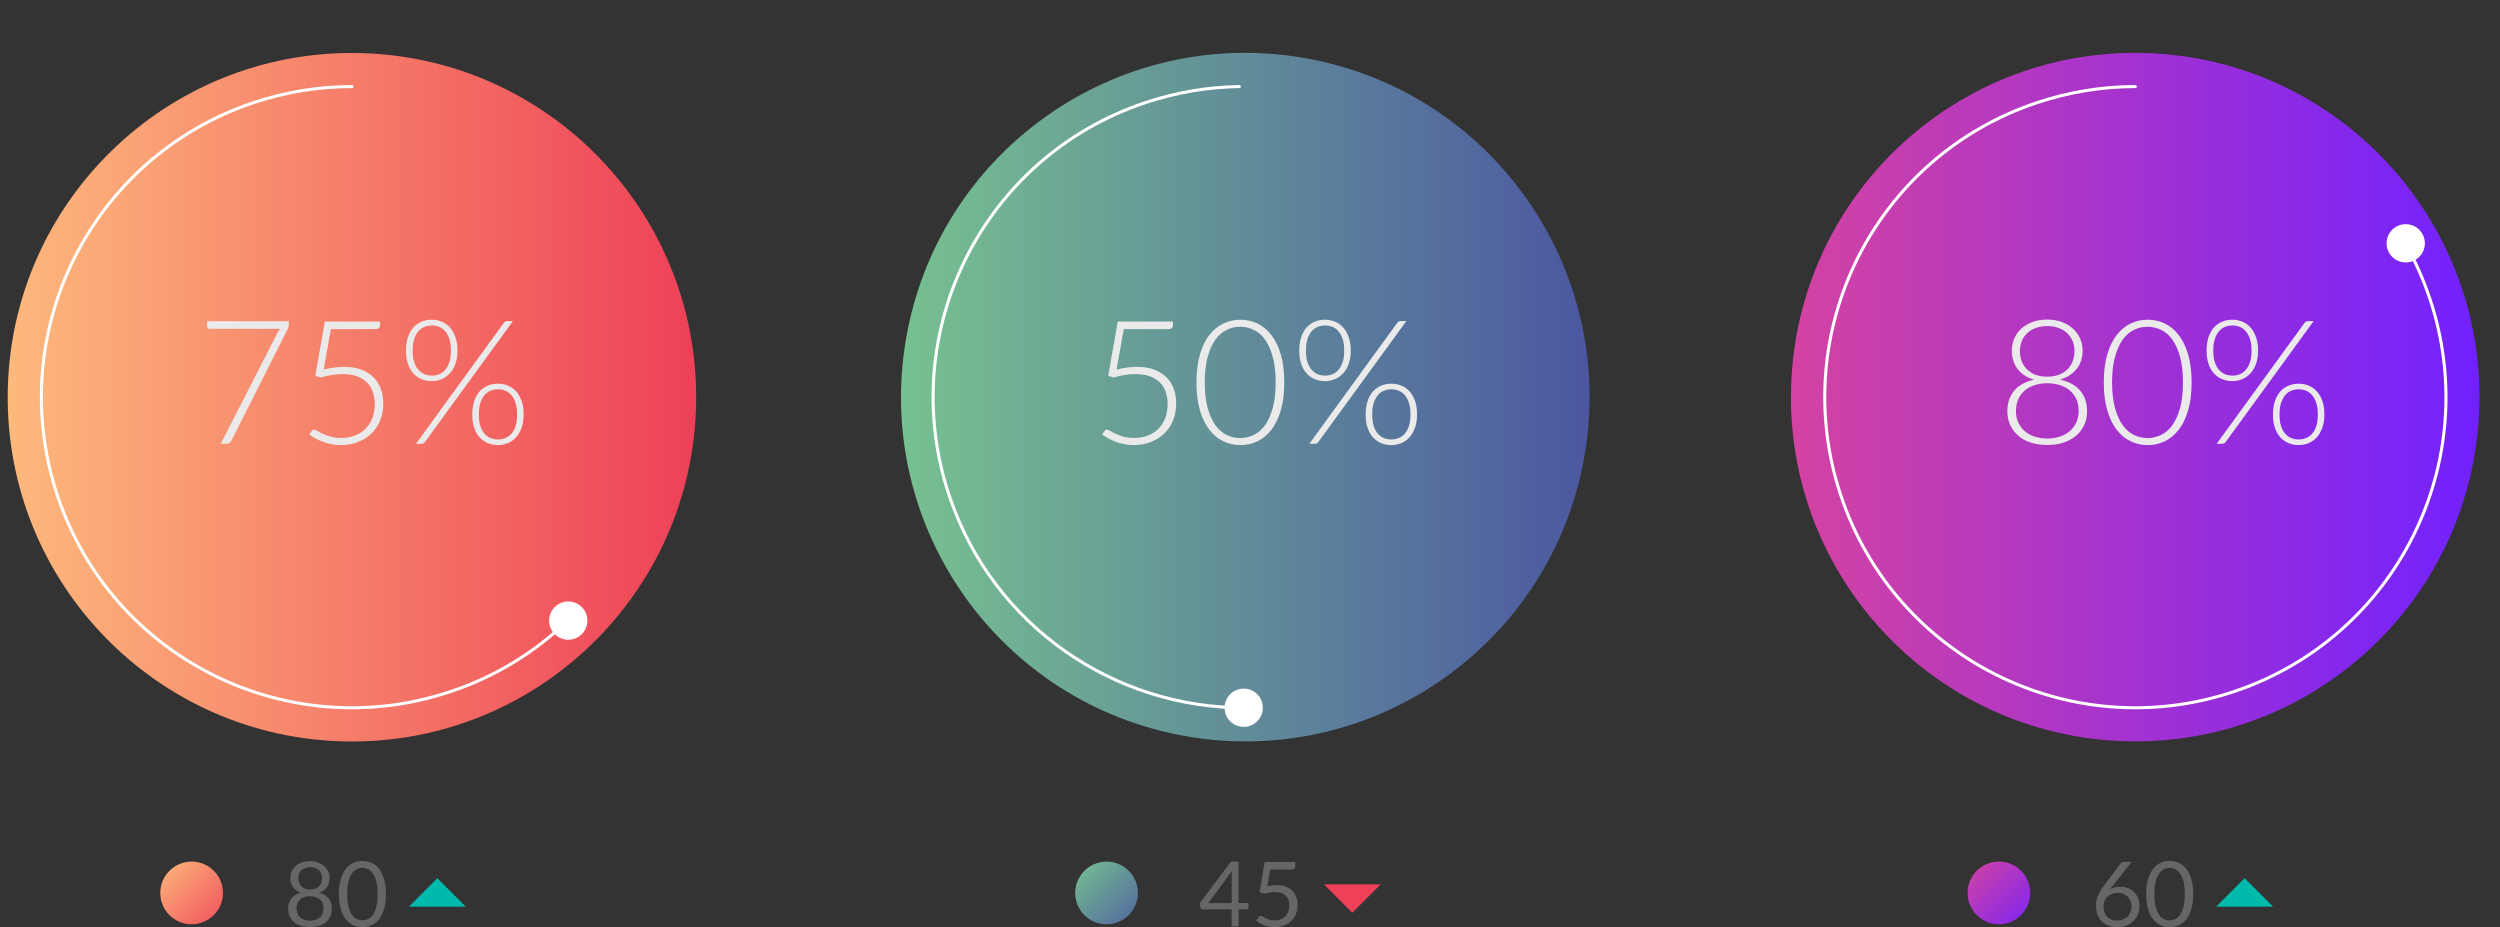 <svg width="612" height="227" viewBox="0 0 612 227" fill="none" xmlns="http://www.w3.org/2000/svg">
<rect x="0" y="0" width="612" height="227" fill="#333333" stroke="none"/>
<path d="M46.911 226.266C51.149 226.266 54.585 222.831 54.585 218.593C54.585 214.355 51.149 210.919 46.911 210.919C42.673 210.919 39.237 214.355 39.237 218.593C39.237 222.831 42.673 226.266 46.911 226.266Z" fill="url(#paint0_linear_20_657)"/>
<path d="M78.17 218.536C79.158 218.818 79.919 219.298 80.455 219.947C80.991 220.596 81.245 221.442 81.245 222.458C81.245 223.163 81.104 223.784 80.85 224.348C80.596 224.912 80.23 225.392 79.75 225.759C79.27 226.125 78.706 226.464 78.057 226.661C77.408 226.859 76.675 226.972 75.885 226.972C75.095 226.972 74.362 226.859 73.713 226.661C73.064 226.436 72.499 226.154 72.02 225.759C71.54 225.364 71.174 224.884 70.92 224.348C70.666 223.784 70.525 223.163 70.525 222.458C70.525 221.442 70.779 220.596 71.315 219.947C71.851 219.298 72.612 218.818 73.6 218.536C72.753 218.226 72.133 217.775 71.71 217.154C71.286 216.533 71.061 215.8 71.061 214.953C71.061 214.361 71.174 213.825 71.399 213.317C71.625 212.809 71.963 212.358 72.387 211.991C72.81 211.624 73.318 211.314 73.91 211.116C74.503 210.891 75.151 210.806 75.885 210.806C76.618 210.806 77.239 210.919 77.832 211.116C78.424 211.342 78.932 211.624 79.355 211.991C79.778 212.358 80.089 212.809 80.343 213.317C80.596 213.825 80.681 214.361 80.681 214.953C80.681 215.8 80.455 216.533 80.032 217.154C79.609 217.775 78.988 218.226 78.142 218.536H78.17ZM75.885 225.392C76.393 225.392 76.872 225.307 77.267 225.166C77.691 225.025 78.029 224.828 78.311 224.574C78.593 224.32 78.819 224.009 78.96 223.643C79.101 223.276 79.186 222.881 79.186 222.43C79.186 221.894 79.101 221.414 78.904 221.019C78.734 220.624 78.481 220.314 78.17 220.088C77.86 219.834 77.521 219.665 77.126 219.552C76.731 219.439 76.308 219.383 75.885 219.383C75.462 219.383 75.039 219.439 74.644 219.552C74.249 219.665 73.882 219.834 73.6 220.088C73.289 220.342 73.064 220.652 72.866 221.019C72.697 221.414 72.584 221.865 72.584 222.43C72.584 222.881 72.669 223.276 72.81 223.643C72.951 224.009 73.177 224.32 73.459 224.574C73.741 224.828 74.079 225.025 74.503 225.166C74.926 225.307 75.377 225.392 75.885 225.392ZM75.885 212.273C75.405 212.273 75.01 212.358 74.644 212.499C74.277 212.64 73.995 212.837 73.741 213.063C73.515 213.317 73.318 213.599 73.205 213.909C73.092 214.248 73.035 214.587 73.035 214.953C73.035 215.32 73.092 215.659 73.205 215.997C73.318 216.336 73.487 216.646 73.713 216.9C73.938 217.154 74.249 217.38 74.615 217.521C74.982 217.69 75.434 217.746 75.941 217.746C76.449 217.746 76.901 217.662 77.267 217.521C77.634 217.351 77.916 217.154 78.17 216.9C78.424 216.646 78.565 216.336 78.678 215.997C78.791 215.659 78.847 215.32 78.847 214.953C78.847 214.587 78.791 214.248 78.678 213.909C78.565 213.571 78.368 213.289 78.142 213.063C77.888 212.809 77.606 212.64 77.239 212.499C76.872 212.358 76.477 212.273 75.998 212.273H75.885Z" fill="#666666"/>
<path d="M94.477 218.875C94.477 220.257 94.335 221.47 94.025 222.486C93.715 223.501 93.32 224.348 92.812 224.997C92.304 225.674 91.684 226.153 90.978 226.492C90.273 226.802 89.511 226.971 88.721 226.971C87.931 226.971 87.141 226.802 86.464 226.492C85.759 226.153 85.167 225.674 84.631 224.997C84.095 224.32 83.7 223.501 83.418 222.486C83.135 221.47 82.966 220.257 82.966 218.875C82.966 217.492 83.107 216.279 83.418 215.263C83.7 214.248 84.123 213.401 84.631 212.724C85.138 212.047 85.759 211.568 86.464 211.229C87.17 210.891 87.903 210.75 88.721 210.75C89.54 210.75 90.273 210.919 90.978 211.229C91.684 211.568 92.304 212.047 92.812 212.724C93.32 213.401 93.743 214.248 94.025 215.263C94.335 216.279 94.477 217.492 94.477 218.875ZM92.445 218.875C92.445 217.661 92.332 216.646 92.135 215.828C91.938 215.01 91.655 214.332 91.317 213.853C90.978 213.373 90.583 212.978 90.132 212.781C89.681 212.583 89.201 212.442 88.721 212.442C88.242 212.442 87.762 212.555 87.311 212.781C86.859 213.006 86.464 213.373 86.126 213.853C85.787 214.361 85.505 215.01 85.308 215.828C85.11 216.646 84.997 217.661 84.997 218.875C84.997 220.088 85.11 221.103 85.308 221.922C85.505 222.74 85.787 223.389 86.126 223.896C86.464 224.404 86.859 224.771 87.311 224.968C87.762 225.194 88.242 225.307 88.721 225.307C89.201 225.307 89.681 225.194 90.132 224.968C90.583 224.743 90.978 224.404 91.317 223.896C91.655 223.389 91.938 222.74 92.135 221.922C92.332 221.103 92.445 220.088 92.445 218.875Z" fill="#666666"/>
<path d="M114.028 221.95H100.119L107.059 214.981L114.028 221.95Z" fill="#00BBAB"/>
<path d="M170.414 98.493C171.105 51.957 133.94 13.672 87.404 12.982C40.868 12.292 2.584 49.457 1.894 95.992C1.203 142.528 38.368 180.812 84.904 181.503C131.44 182.193 169.724 145.028 170.414 98.493Z" fill="url(#paint1_linear_20_657)"/>
<path d="M139.108 151.786C131.181 159.516 121.419 165.61 110.191 169.334C70.355 182.622 27.304 161.096 14.044 121.261C0.784 81.454 22.282 38.402 62.117 25.114C70.101 22.462 78.198 21.192 86.154 21.192" stroke="white" stroke-width="0.75" stroke-linecap="round" stroke-linejoin="round"/>
<path d="M70.694 78.604V79.507C70.694 79.761 70.666 79.958 70.609 80.128C70.553 80.297 70.496 80.466 70.412 80.579L56.672 107.832C56.56 108.058 56.419 108.255 56.221 108.396C56.024 108.537 55.77 108.622 55.459 108.622H54.049L67.929 81.482C68.098 81.115 68.324 80.777 68.578 80.495H51.284C51.115 80.495 51.002 80.438 50.889 80.325C50.776 80.212 50.72 80.071 50.72 79.93V78.632H70.694V78.604Z" fill="#EAEAEA"/>
<path d="M79.214 90.481C80.173 90.227 81.048 90.058 81.894 89.973C82.74 89.86 83.53 89.804 84.292 89.804C85.872 89.804 87.226 90.03 88.439 90.481C89.652 90.932 90.612 91.553 91.43 92.343C92.22 93.133 92.84 94.092 93.235 95.192C93.63 96.293 93.828 97.506 93.828 98.804C93.828 100.383 93.546 101.794 93.01 103.064C92.474 104.333 91.712 105.377 90.781 106.252C89.822 107.126 88.721 107.803 87.48 108.255C86.21 108.734 84.885 108.96 83.474 108.96C82.656 108.96 81.866 108.875 81.104 108.734C80.342 108.593 79.637 108.396 78.988 108.142C78.339 107.888 77.719 107.606 77.154 107.295C76.59 106.985 76.111 106.647 75.687 106.308L76.308 105.49C76.421 105.264 76.647 105.18 76.9 105.18C77.07 105.18 77.352 105.292 77.69 105.49C78.029 105.716 78.48 105.941 79.016 106.195C79.552 106.449 80.201 106.675 80.963 106.9C81.725 107.126 82.571 107.211 83.559 107.211C84.715 107.211 85.787 107.013 86.803 106.647C87.819 106.28 88.665 105.744 89.398 105.038C90.132 104.333 90.696 103.459 91.119 102.415C91.543 101.371 91.74 100.186 91.74 98.888C91.74 97.816 91.571 96.829 91.26 95.926C90.95 95.023 90.471 94.233 89.822 93.613C89.173 92.992 88.355 92.456 87.395 92.117C86.408 91.751 85.251 91.581 83.925 91.581C83.107 91.581 82.261 91.638 81.358 91.779C80.455 91.92 79.496 92.117 78.48 92.399L77.183 92.004L79.524 78.717H93.038V79.591C93.038 79.873 92.953 80.099 92.756 80.296C92.558 80.494 92.276 80.579 91.853 80.579H80.991L79.214 90.594V90.481Z" fill="#EAEAEA"/>
<path d="M111.996 85.826C111.996 87.068 111.827 88.14 111.489 89.071C111.15 90.002 110.699 90.792 110.106 91.412C109.514 92.033 108.865 92.513 108.103 92.823C107.341 93.133 106.523 93.302 105.677 93.302C104.831 93.302 103.984 93.133 103.194 92.823C102.433 92.513 101.755 92.033 101.191 91.412C100.627 90.792 100.176 90.002 99.865 89.071C99.527 88.14 99.386 87.039 99.386 85.826C99.386 84.613 99.555 83.485 99.865 82.525C100.204 81.566 100.627 80.776 101.191 80.156C101.755 79.535 102.433 79.055 103.194 78.745C103.956 78.435 104.774 78.265 105.677 78.265C106.58 78.265 107.37 78.435 108.131 78.745C108.893 79.055 109.57 79.535 110.134 80.156C110.699 80.776 111.15 81.566 111.489 82.525C111.827 83.485 111.996 84.557 111.996 85.826ZM110.388 85.826C110.388 84.726 110.276 83.795 110.022 83.033C109.768 82.243 109.429 81.623 109.006 81.115C108.583 80.607 108.075 80.24 107.511 80.014C106.946 79.789 106.326 79.676 105.705 79.676C105.084 79.676 104.464 79.789 103.9 80.014C103.335 80.24 102.827 80.607 102.404 81.115C101.981 81.623 101.643 82.243 101.389 83.033C101.135 83.823 101.022 84.754 101.022 85.826C101.022 86.898 101.135 87.858 101.389 88.619C101.643 89.381 101.981 90.03 102.404 90.509C102.827 90.989 103.335 91.356 103.9 91.61C104.464 91.835 105.056 91.948 105.705 91.948C106.354 91.948 106.946 91.835 107.511 91.61C108.075 91.384 108.583 91.017 109.006 90.509C109.429 90.002 109.768 89.381 110.022 88.619C110.276 87.858 110.388 86.927 110.388 85.826ZM123.366 78.999C123.366 78.999 123.563 78.801 123.676 78.717C123.789 78.66 123.958 78.604 124.156 78.604H125.566L104.012 108.227C103.815 108.481 103.589 108.622 103.279 108.622H101.84L123.366 78.999ZM128.19 101.484C128.19 102.725 128.021 103.797 127.682 104.728C127.344 105.659 126.892 106.449 126.328 107.07C125.764 107.691 125.087 108.17 124.325 108.481C123.563 108.791 122.745 108.96 121.899 108.96C121.053 108.96 120.206 108.791 119.416 108.481C118.654 108.17 117.977 107.691 117.413 107.07C116.849 106.449 116.398 105.659 116.087 104.728C115.749 103.797 115.608 102.697 115.608 101.484C115.608 100.271 115.777 99.142 116.087 98.183C116.426 97.224 116.849 96.434 117.413 95.813C117.977 95.193 118.654 94.713 119.416 94.403C120.178 94.092 120.996 93.923 121.899 93.923C122.802 93.923 123.592 94.092 124.353 94.403C125.115 94.713 125.792 95.193 126.356 95.813C126.921 96.434 127.372 97.224 127.711 98.183C128.049 99.142 128.19 100.214 128.19 101.484ZM126.582 101.484C126.582 100.384 126.469 99.453 126.215 98.663C125.961 97.873 125.623 97.224 125.2 96.744C124.777 96.237 124.269 95.87 123.704 95.644C123.14 95.418 122.52 95.305 121.899 95.305C121.278 95.305 120.658 95.418 120.093 95.644C119.529 95.87 119.021 96.237 118.598 96.744C118.175 97.252 117.836 97.901 117.582 98.663C117.329 99.453 117.216 100.384 117.216 101.484C117.216 102.584 117.329 103.515 117.582 104.277C117.836 105.039 118.175 105.688 118.598 106.167C119.021 106.647 119.529 107.014 120.093 107.239C120.658 107.465 121.278 107.578 121.899 107.578C122.52 107.578 123.14 107.465 123.704 107.239C124.269 107.014 124.777 106.647 125.2 106.167C125.623 105.659 125.961 105.039 126.215 104.277C126.469 103.515 126.582 102.584 126.582 101.484Z" fill="#EAEAEA"/>
<path d="M143.791 151.927C143.791 154.523 141.704 156.61 139.108 156.61C136.513 156.61 134.425 154.523 134.425 151.927C134.425 149.332 136.513 147.244 139.108 147.244C141.704 147.244 143.791 149.332 143.791 151.927Z" fill="white"/>
<path d="M270.887 226.266C275.125 226.266 278.561 222.831 278.561 218.593C278.561 214.355 275.125 210.919 270.887 210.919C266.649 210.919 263.214 214.355 263.214 218.593C263.214 222.831 266.649 226.266 270.887 226.266Z" fill="url(#paint2_linear_20_657)"/>
<path d="M305.645 221.075V222.204C305.645 222.204 305.616 222.429 305.532 222.514C305.475 222.599 305.362 222.627 305.193 222.627H303.218V226.802H301.497V222.627H294.444C294.303 222.627 294.162 222.571 294.049 222.486C293.937 222.401 293.88 222.288 293.852 222.176L293.654 221.16L301.356 210.919H303.19V221.047H305.588L305.645 221.075ZM301.526 221.075V214.53C301.526 214.333 301.526 214.135 301.526 213.909C301.526 213.684 301.554 213.458 301.582 213.204L295.799 221.075H301.497H301.526Z" fill="#666666"/>
<path d="M310.3 216.928C311.118 216.759 311.88 216.674 312.585 216.674C313.403 216.674 314.137 216.787 314.785 217.041C315.434 217.295 315.942 217.634 316.365 218.057C316.789 218.48 317.099 218.988 317.325 219.58C317.55 220.173 317.663 220.793 317.663 221.47C317.663 222.317 317.522 223.078 317.24 223.756C316.958 224.433 316.535 225.025 316.027 225.505C315.519 225.984 314.898 226.351 314.221 226.605C313.516 226.859 312.782 227 311.964 227C311.485 227 311.061 226.944 310.61 226.859C310.187 226.774 309.792 226.633 309.397 226.492C309.03 226.351 308.692 226.154 308.353 225.956C308.043 225.759 307.761 225.533 307.507 225.335L308.127 224.489C308.268 224.292 308.438 224.207 308.635 224.207C308.776 224.207 308.946 224.263 309.143 224.376C309.341 224.489 309.566 224.63 309.82 224.771C310.074 224.912 310.384 225.025 310.751 225.138C311.118 225.251 311.541 225.307 312.021 225.307C312.585 225.307 313.065 225.223 313.516 225.053C313.967 224.884 314.334 224.63 314.644 224.292C314.955 223.953 315.209 223.558 315.378 223.107C315.547 222.655 315.632 222.147 315.632 221.583C315.632 221.075 315.547 220.652 315.406 220.257C315.265 219.862 315.039 219.524 314.757 219.242C314.475 218.959 314.108 218.734 313.657 218.593C313.206 218.452 312.726 218.367 312.134 218.367C311.739 218.367 311.315 218.395 310.892 218.48C310.469 218.536 310.018 218.649 309.566 218.79L308.325 218.423L309.594 211.004H317.099V211.878C317.099 212.16 317.014 212.386 316.845 212.584C316.676 212.753 316.365 212.866 315.942 212.866H310.949L310.215 217.041L310.3 216.928Z" fill="#666666"/>
<path d="M324.095 216.477H338.004L331.036 223.445L324.095 216.477Z" fill="#EE4057"/>
<path d="M387.924 111.355C395.734 65.474 364.871 21.949 318.99 14.14C273.109 6.33 229.584 37.193 221.775 83.074C213.965 128.955 244.828 172.48 290.709 180.289C336.59 188.099 380.115 157.236 387.924 111.355Z" fill="url(#paint3_linear_20_657)"/>
<path d="M304.855 173.256C272.862 173.425 243.014 153.253 232.35 121.261C219.062 81.425 240.588 38.374 280.423 25.114C288.04 22.575 295.77 21.305 303.388 21.192" stroke="white" stroke-width="0.75" stroke-linecap="round" stroke-linejoin="round"/>
<path d="M273.314 90.481C274.273 90.227 275.147 90.058 275.994 89.973C276.84 89.861 277.63 89.804 278.392 89.804C279.972 89.804 281.326 90.03 282.539 90.481C283.752 90.933 284.711 91.553 285.529 92.343C286.319 93.133 286.94 94.092 287.335 95.193C287.73 96.293 287.928 97.506 287.928 98.804C287.928 100.384 287.645 101.794 287.109 103.064C286.573 104.333 285.812 105.377 284.881 106.252C283.921 107.126 282.821 107.804 281.58 108.255C280.31 108.735 278.984 108.96 277.574 108.96C276.756 108.96 275.966 108.876 275.204 108.734C274.442 108.593 273.737 108.396 273.088 108.142C272.439 107.888 271.818 107.606 271.254 107.296C270.69 106.985 270.21 106.647 269.787 106.308L270.408 105.49C270.521 105.264 270.746 105.18 271 105.18C271.17 105.18 271.452 105.293 271.79 105.49C272.129 105.716 272.58 105.942 273.116 106.195C273.652 106.449 274.301 106.675 275.063 106.901C275.824 107.126 276.671 107.211 277.658 107.211C278.815 107.211 279.887 107.014 280.903 106.647C281.918 106.28 282.765 105.744 283.498 105.039C284.232 104.333 284.796 103.459 285.219 102.415C285.642 101.371 285.84 100.186 285.84 98.888C285.84 97.816 285.671 96.829 285.36 95.926C285.05 95.023 284.57 94.234 283.921 93.613C283.273 92.992 282.454 92.456 281.495 92.118C280.508 91.751 279.351 91.582 278.025 91.582C277.207 91.582 276.361 91.638 275.458 91.779C274.555 91.92 273.596 92.118 272.58 92.4L271.282 92.005L273.624 78.717H287.138V79.591C287.138 79.874 287.053 80.099 286.855 80.297C286.658 80.494 286.376 80.579 285.953 80.579H275.091L273.314 90.594V90.481Z" fill="#EAEAEA"/>
<path d="M314.39 93.613C314.39 96.237 314.108 98.522 313.544 100.44C312.98 102.359 312.218 103.967 311.231 105.208C310.243 106.478 309.115 107.409 307.817 108.029C306.519 108.65 305.109 108.96 303.642 108.96C302.175 108.96 300.764 108.65 299.466 108.029C298.168 107.409 297.04 106.478 296.053 105.208C295.065 103.939 294.303 102.359 293.739 100.44C293.175 98.522 292.893 96.237 292.893 93.613C292.893 90.989 293.175 88.704 293.739 86.786C294.303 84.867 295.065 83.259 296.053 82.018C297.04 80.748 298.168 79.817 299.466 79.197C300.764 78.576 302.146 78.266 303.642 78.266C305.137 78.266 306.519 78.576 307.817 79.197C309.115 79.817 310.271 80.748 311.231 82.018C312.218 83.287 312.98 84.867 313.544 86.786C314.108 88.704 314.39 90.989 314.39 93.613ZM312.275 93.613C312.275 91.187 312.049 89.099 311.569 87.378C311.09 85.657 310.469 84.247 309.679 83.146C308.889 82.046 307.986 81.256 306.914 80.748C305.87 80.24 304.742 79.987 303.585 79.987C302.429 79.987 301.328 80.24 300.284 80.748C299.241 81.256 298.31 82.046 297.52 83.146C296.73 84.247 296.109 85.657 295.629 87.378C295.15 89.099 294.924 91.187 294.924 93.613C294.924 96.039 295.15 98.127 295.629 99.848C296.109 101.569 296.73 102.979 297.52 104.08C298.31 105.18 299.241 105.97 300.284 106.478C301.328 106.986 302.429 107.239 303.585 107.239C304.742 107.239 305.842 106.986 306.914 106.478C307.958 105.97 308.889 105.18 309.679 104.08C310.469 102.979 311.09 101.569 311.569 99.848C312.049 98.127 312.275 96.039 312.275 93.613Z" fill="#EAEAEA"/>
<path d="M330.669 85.826C330.669 87.068 330.5 88.14 330.161 89.071C329.822 90.002 329.371 90.792 328.779 91.412C328.186 92.033 327.537 92.513 326.776 92.823C326.014 93.133 325.196 93.303 324.349 93.303C323.503 93.303 322.657 93.133 321.867 92.823C321.105 92.513 320.428 92.033 319.864 91.412C319.299 90.792 318.848 90.002 318.538 89.071C318.199 88.14 318.058 87.04 318.058 85.826C318.058 84.613 318.227 83.485 318.538 82.526C318.876 81.566 319.299 80.776 319.864 80.156C320.428 79.535 321.105 79.056 321.867 78.745C322.628 78.435 323.446 78.266 324.349 78.266C325.252 78.266 326.042 78.435 326.804 78.745C327.565 79.056 328.243 79.535 328.807 80.156C329.371 80.776 329.822 81.566 330.161 82.526C330.5 83.485 330.669 84.557 330.669 85.826ZM329.061 85.826C329.061 84.726 328.948 83.795 328.694 83.034C328.44 82.243 328.101 81.623 327.678 81.115C327.255 80.607 326.747 80.24 326.183 80.015C325.619 79.789 324.998 79.676 324.377 79.676C323.757 79.676 323.136 79.789 322.572 80.015C322.008 80.24 321.5 80.607 321.077 81.115C320.653 81.623 320.315 82.243 320.061 83.034C319.807 83.823 319.694 84.754 319.694 85.826C319.694 86.898 319.807 87.858 320.061 88.62C320.315 89.381 320.653 90.03 321.077 90.51C321.5 90.989 322.008 91.356 322.572 91.61C323.136 91.836 323.729 91.948 324.377 91.948C325.026 91.948 325.619 91.836 326.183 91.61C326.747 91.384 327.255 91.017 327.678 90.51C328.101 90.002 328.44 89.381 328.694 88.62C328.948 87.858 329.061 86.927 329.061 85.826ZM342.066 78.999C342.066 78.999 342.264 78.802 342.377 78.717C342.49 78.661 342.659 78.604 342.856 78.604H344.267L322.713 108.227C322.516 108.481 322.29 108.622 321.979 108.622H320.541L342.066 78.999ZM346.891 101.484C346.891 102.726 346.722 103.798 346.383 104.729C346.044 105.66 345.593 106.45 345.029 107.07C344.465 107.691 343.787 108.17 343.026 108.481C342.264 108.791 341.446 108.96 340.599 108.96C339.753 108.96 338.907 108.791 338.117 108.481C337.355 108.17 336.678 107.691 336.114 107.07C335.55 106.45 335.098 105.66 334.788 104.729C334.449 103.798 334.308 102.697 334.308 101.484C334.308 100.271 334.477 99.143 334.788 98.183C335.126 97.224 335.55 96.434 336.114 95.814C336.678 95.193 337.355 94.713 338.117 94.403C338.879 94.093 339.697 93.923 340.599 93.923C341.502 93.923 342.292 94.093 343.054 94.403C343.816 94.713 344.493 95.193 345.057 95.814C345.621 96.434 346.073 97.224 346.411 98.183C346.75 99.143 346.891 100.215 346.891 101.484ZM345.283 101.484C345.283 100.384 345.17 99.453 344.916 98.663C344.662 97.873 344.323 97.224 343.9 96.745C343.477 96.237 342.969 95.87 342.405 95.644C341.841 95.419 341.22 95.306 340.599 95.306C339.979 95.306 339.358 95.419 338.794 95.644C338.23 95.87 337.722 96.237 337.299 96.745C336.875 97.252 336.537 97.901 336.283 98.663C336.029 99.453 335.916 100.384 335.916 101.484C335.916 102.584 336.029 103.515 336.283 104.277C336.537 105.039 336.875 105.688 337.299 106.167C337.722 106.647 338.23 107.014 338.794 107.239C339.358 107.465 339.979 107.578 340.599 107.578C341.22 107.578 341.841 107.465 342.405 107.239C342.969 107.014 343.477 106.647 343.9 106.167C344.323 105.66 344.662 105.039 344.916 104.277C345.17 103.515 345.283 102.584 345.283 101.484Z" fill="#EAEAEA"/>
<path d="M309.143 173.256C309.143 175.851 307.055 177.939 304.46 177.939C301.864 177.939 299.777 175.851 299.777 173.256C299.777 170.66 301.864 168.573 304.46 168.573C307.055 168.573 309.143 170.66 309.143 173.256Z" fill="white"/>
<path d="M489.334 226.267C493.572 226.267 497.007 222.831 497.007 218.593C497.007 214.355 493.572 210.92 489.334 210.92C485.096 210.92 481.66 214.355 481.66 218.593C481.66 222.831 485.096 226.267 489.334 226.267Z" fill="url(#paint4_linear_20_657)"/>
<path d="M517.123 216.872C516.982 217.042 516.841 217.211 516.728 217.38C516.587 217.55 516.474 217.719 516.361 217.86C516.728 217.606 517.151 217.408 517.602 217.267C518.054 217.126 518.533 217.07 519.069 217.07C519.718 217.07 520.311 217.183 520.875 217.38C521.439 217.606 521.947 217.888 522.37 218.311C522.793 218.706 523.132 219.214 523.386 219.806C523.64 220.399 523.753 221.076 523.753 221.81C523.753 222.543 523.612 223.22 523.358 223.841C523.104 224.461 522.709 225.026 522.257 225.477C521.778 225.957 521.213 226.295 520.536 226.577C519.859 226.831 519.126 226.972 518.336 226.972C517.546 226.972 516.812 226.86 516.163 226.606C515.515 226.352 514.95 225.985 514.499 225.534C514.048 225.054 513.681 224.49 513.455 223.841C513.201 223.164 513.088 222.43 513.088 221.612C513.088 220.907 513.229 220.173 513.54 219.383C513.85 218.593 514.33 217.747 515.007 216.872L519.041 211.456C519.041 211.456 519.295 211.202 519.464 211.117C519.634 211.033 519.859 210.976 520.085 210.976H521.834L517.123 216.929V216.872ZM518.279 225.336C518.815 225.336 519.295 225.251 519.718 225.082C520.141 224.913 520.508 224.687 520.818 224.377C521.129 224.067 521.355 223.728 521.524 223.305C521.693 222.882 521.778 222.43 521.778 221.951C521.778 221.443 521.693 220.963 521.524 220.54C521.355 220.117 521.129 219.778 520.818 219.468C520.508 219.186 520.17 218.96 519.746 218.791C519.323 218.622 518.872 218.565 518.392 218.565C517.856 218.565 517.377 218.65 516.953 218.847C516.53 219.017 516.163 219.27 515.853 219.581C515.543 219.891 515.317 220.23 515.176 220.653C515.007 221.048 514.95 221.471 514.95 221.922C514.95 222.43 515.035 222.91 515.176 223.333C515.317 223.756 515.543 224.123 515.825 224.405C516.107 224.687 516.446 224.941 516.869 225.11C517.292 225.28 517.743 225.364 518.279 225.364V225.336Z" fill="#666666"/>
<path d="M536.899 218.875C536.899 220.258 536.758 221.471 536.448 222.486C536.138 223.502 535.743 224.348 535.235 224.997C534.727 225.674 534.106 226.154 533.401 226.493C532.696 226.803 531.934 226.972 531.144 226.972C530.354 226.972 529.564 226.803 528.887 226.493C528.182 226.154 527.589 225.674 527.053 224.997C526.517 224.32 526.122 223.502 525.84 222.486C525.558 221.471 525.389 220.258 525.389 218.875C525.389 217.493 525.53 216.28 525.84 215.264C526.122 214.249 526.545 213.402 527.053 212.725C527.561 212.048 528.182 211.568 528.887 211.23C529.592 210.891 530.326 210.75 531.144 210.75C531.962 210.75 532.696 210.92 533.401 211.23C534.106 211.568 534.727 212.048 535.235 212.725C535.743 213.402 536.166 214.249 536.448 215.264C536.758 216.28 536.899 217.493 536.899 218.875ZM534.84 218.875C534.84 217.662 534.727 216.647 534.529 215.828C534.332 215.01 534.05 214.333 533.711 213.854C533.373 213.374 532.978 212.979 532.526 212.781C532.075 212.584 531.595 212.443 531.116 212.443C530.636 212.443 530.157 212.556 529.705 212.781C529.254 213.007 528.859 213.374 528.52 213.854C528.182 214.361 527.9 215.01 527.702 215.828C527.505 216.647 527.392 217.662 527.392 218.875C527.392 220.088 527.505 221.104 527.702 221.922C527.9 222.74 528.182 223.389 528.52 223.897C528.859 224.405 529.254 224.772 529.705 224.969C530.157 225.195 530.636 225.308 531.116 225.308C531.595 225.308 532.075 225.195 532.526 224.969C532.978 224.743 533.373 224.405 533.711 223.897C534.05 223.389 534.332 222.74 534.529 221.922C534.727 221.104 534.84 220.088 534.84 218.875Z" fill="#666666"/>
<path d="M556.45 221.95H542.513L549.482 214.982L556.45 221.95Z" fill="#00BBAB"/>
<path d="M606.844 101.724C609.336 55.25 573.682 15.555 527.208 13.062C480.734 10.57 441.039 46.224 438.546 92.698C436.054 139.172 471.708 178.867 518.182 181.36C564.656 183.852 604.351 148.198 606.844 101.724Z" fill="url(#paint5_linear_20_657)"/>
<path d="M504.371 92.936C505.33 93.162 506.204 93.472 507.023 93.895C507.841 94.319 508.518 94.855 509.082 95.475C509.674 96.124 510.126 96.858 510.436 97.732C510.747 98.607 510.916 99.566 510.916 100.666C510.916 101.936 510.69 103.093 510.182 104.108C509.703 105.124 509.026 105.999 508.179 106.704C507.333 107.409 506.289 107.973 505.104 108.368C503.919 108.763 502.593 108.933 501.154 108.933C499.716 108.933 498.39 108.735 497.205 108.368C496.02 108.002 494.976 107.437 494.13 106.704C493.283 105.97 492.606 105.124 492.127 104.108C491.647 103.093 491.393 101.936 491.393 100.666C491.393 99.566 491.562 98.579 491.873 97.732C492.183 96.886 492.634 96.124 493.227 95.475C493.791 94.826 494.496 94.319 495.286 93.895C496.076 93.472 496.951 93.162 497.938 92.936C497.064 92.682 496.274 92.344 495.597 91.892C494.92 91.441 494.355 90.933 493.904 90.313C493.453 89.692 493.086 89.043 492.86 88.281C492.606 87.548 492.493 86.758 492.493 85.883C492.493 84.811 492.691 83.824 493.086 82.893C493.481 81.962 494.073 81.144 494.807 80.467C495.568 79.761 496.471 79.225 497.543 78.83C498.615 78.435 499.828 78.238 501.154 78.238C502.48 78.238 503.694 78.435 504.737 78.83C505.781 79.225 506.712 79.761 507.474 80.467C508.236 81.172 508.8 81.962 509.223 82.893C509.618 83.824 509.816 84.811 509.816 85.883C509.816 86.73 509.703 87.52 509.449 88.281C509.223 89.015 508.856 89.692 508.377 90.284C507.897 90.877 507.333 91.413 506.656 91.864C505.979 92.316 505.189 92.654 504.314 92.908L504.371 92.936ZM501.154 107.353C502.311 107.353 503.355 107.183 504.286 106.873C505.217 106.563 506.035 106.111 506.712 105.519C507.389 104.926 507.925 104.221 508.292 103.403C508.659 102.585 508.856 101.682 508.856 100.666C508.856 99.341 508.602 98.268 508.123 97.366C507.643 96.491 507.023 95.786 506.289 95.278C505.527 94.742 504.709 94.375 503.806 94.149C502.904 93.924 502.029 93.811 501.183 93.811C500.336 93.811 499.462 93.924 498.559 94.149C497.656 94.375 496.838 94.742 496.076 95.278C495.315 95.814 494.722 96.491 494.242 97.366C493.763 98.24 493.509 99.341 493.509 100.666C493.509 101.682 493.678 102.585 494.073 103.403C494.44 104.221 494.948 104.926 495.625 105.519C496.302 106.111 497.092 106.563 498.051 106.873C499.01 107.183 500.054 107.353 501.183 107.353H501.154ZM494.468 85.94C494.468 86.758 494.609 87.52 494.863 88.281C495.117 89.043 495.54 89.692 496.076 90.284C496.64 90.877 497.318 91.328 498.164 91.695C499.01 92.034 499.998 92.203 501.154 92.203C502.311 92.203 503.299 92.034 504.145 91.695C504.991 91.356 505.668 90.877 506.233 90.284C506.797 89.692 507.192 89.043 507.446 88.281C507.7 87.52 507.841 86.758 507.841 85.94C507.841 85.065 507.7 84.275 507.389 83.542C507.079 82.808 506.656 82.159 506.092 81.595C505.527 81.031 504.822 80.608 504.004 80.297C503.186 79.987 502.227 79.818 501.183 79.818C500.139 79.818 499.18 79.987 498.333 80.297C497.487 80.608 496.81 81.031 496.217 81.595C495.653 82.159 495.202 82.78 494.92 83.542C494.637 84.275 494.468 85.093 494.468 85.94Z" fill="#EAEAEA"/>
<path d="M536.504 93.614C536.504 96.237 536.222 98.522 535.658 100.441C535.094 102.359 534.332 103.967 533.344 105.209C532.357 106.478 531.229 107.409 529.931 108.03C528.633 108.651 527.222 108.961 525.755 108.961C524.288 108.961 522.878 108.651 521.58 108.03C520.282 107.409 519.154 106.478 518.166 105.209C517.179 103.939 516.417 102.359 515.853 100.441C515.289 98.522 515.007 96.237 515.007 93.614C515.007 90.99 515.289 88.705 515.853 86.786C516.417 84.868 517.179 83.26 518.166 82.018C519.154 80.749 520.282 79.818 521.58 79.197C522.878 78.576 524.26 78.266 525.755 78.266C527.251 78.266 528.633 78.576 529.931 79.197C531.229 79.818 532.385 80.749 533.344 82.018C534.332 83.288 535.094 84.868 535.658 86.786C536.222 88.705 536.504 90.99 536.504 93.614ZM534.388 93.614C534.388 91.187 534.163 89.1 533.683 87.379C533.203 85.658 532.583 84.247 531.793 83.147C531.003 82.046 530.1 81.257 529.028 80.749C527.984 80.241 526.856 79.987 525.699 79.987C524.542 79.987 523.442 80.241 522.398 80.749C521.354 81.257 520.423 82.046 519.633 83.147C518.843 84.247 518.223 85.658 517.743 87.379C517.264 89.1 517.038 91.187 517.038 93.614C517.038 96.04 517.264 98.127 517.743 99.848C518.223 101.569 518.843 102.98 519.633 104.08C520.423 105.18 521.354 105.97 522.398 106.478C523.442 106.986 524.542 107.24 525.699 107.24C526.856 107.24 527.956 106.986 529.028 106.478C530.072 105.97 531.003 105.18 531.793 104.08C532.583 102.98 533.203 101.569 533.683 99.848C534.163 98.127 534.388 96.04 534.388 93.614Z" fill="#EAEAEA"/>
<path d="M552.783 85.827C552.783 87.068 552.613 88.14 552.275 89.071C551.936 90.002 551.485 90.792 550.892 91.413C550.3 92.034 549.651 92.513 548.889 92.824C548.128 93.134 547.31 93.303 546.463 93.303C545.617 93.303 544.77 93.134 543.981 92.824C543.219 92.513 542.542 92.034 541.977 91.413C541.413 90.792 540.962 90.002 540.651 89.071C540.313 88.14 540.172 87.04 540.172 85.827C540.172 84.614 540.341 83.485 540.651 82.526C540.99 81.567 541.413 80.777 541.977 80.156C542.542 79.536 543.219 79.056 543.981 78.746C544.742 78.435 545.56 78.266 546.463 78.266C547.366 78.266 548.156 78.435 548.918 78.746C549.679 79.056 550.356 79.536 550.921 80.156C551.485 80.777 551.936 81.567 552.275 82.526C552.613 83.485 552.783 84.557 552.783 85.827ZM551.175 85.827C551.175 84.727 551.062 83.796 550.808 83.034C550.554 82.244 550.215 81.623 549.792 81.115C549.369 80.608 548.861 80.241 548.297 80.015C547.733 79.79 547.112 79.677 546.491 79.677C545.871 79.677 545.25 79.79 544.686 80.015C544.122 80.241 543.614 80.608 543.191 81.115C542.767 81.623 542.429 82.244 542.175 83.034C541.921 83.824 541.808 84.755 541.808 85.827C541.808 86.899 541.921 87.858 542.175 88.62C542.429 89.382 542.767 90.031 543.191 90.51C543.614 90.99 544.122 91.356 544.686 91.61C545.25 91.836 545.843 91.949 546.491 91.949C547.14 91.949 547.733 91.836 548.297 91.61C548.861 91.385 549.369 91.018 549.792 90.51C550.215 90.002 550.554 89.382 550.808 88.62C551.062 87.858 551.175 86.927 551.175 85.827ZM564.18 79C564.18 79 564.378 78.802 564.491 78.718C564.604 78.661 564.773 78.605 564.97 78.605H566.381L544.827 108.227C544.629 108.481 544.404 108.622 544.093 108.622H542.655L564.18 79ZM569.005 101.485C569.005 102.726 568.835 103.798 568.497 104.729C568.158 105.66 567.707 106.45 567.143 107.071C566.578 107.691 565.901 108.171 565.14 108.481C564.378 108.792 563.56 108.961 562.713 108.961C561.867 108.961 561.021 108.792 560.231 108.481C559.469 108.171 558.792 107.691 558.228 107.071C557.663 106.45 557.212 105.66 556.902 104.729C556.563 103.798 556.422 102.698 556.422 101.485C556.422 100.272 556.591 99.143 556.902 98.184C557.24 97.225 557.663 96.435 558.228 95.814C558.792 95.193 559.469 94.714 560.231 94.403C560.992 94.093 561.811 93.924 562.713 93.924C563.616 93.924 564.406 94.093 565.168 94.403C565.93 94.714 566.607 95.193 567.171 95.814C567.735 96.435 568.187 97.225 568.525 98.184C568.864 99.143 569.005 100.215 569.005 101.485ZM567.397 101.485C567.397 100.384 567.284 99.453 567.03 98.663C566.776 97.874 566.437 97.225 566.014 96.745C565.591 96.237 565.083 95.871 564.519 95.645C563.955 95.419 563.334 95.306 562.713 95.306C562.093 95.306 561.472 95.419 560.908 95.645C560.344 95.871 559.836 96.237 559.413 96.745C558.989 97.253 558.651 97.902 558.397 98.663C558.143 99.453 558.03 100.384 558.03 101.485C558.03 102.585 558.143 103.516 558.397 104.278C558.651 105.039 558.989 105.688 559.413 106.168C559.836 106.648 560.344 107.014 560.908 107.24C561.472 107.466 562.093 107.579 562.713 107.579C563.334 107.579 563.955 107.466 564.519 107.24C565.083 107.014 565.591 106.648 566.014 106.168C566.437 105.66 566.776 105.039 567.03 104.278C567.284 103.516 567.397 102.585 567.397 101.485Z" fill="#EAEAEA"/>
<path d="M588.894 59.759C591.264 63.963 593.267 68.448 594.847 73.188C608.135 113.024 586.609 156.075 546.774 169.335C506.938 182.623 463.886 161.097 450.627 121.262C437.339 81.426 458.865 38.374 498.7 25.115C506.684 22.463 514.781 21.193 522.737 21.193" stroke="white" stroke-width="0.75" stroke-linecap="round" stroke-linejoin="round"/>
<path d="M593.606 59.561C593.606 62.157 591.518 64.245 588.922 64.245C586.327 64.245 584.239 62.157 584.239 59.561C584.239 56.966 586.327 54.878 588.922 54.878C591.518 54.878 593.606 56.966 593.606 59.561Z" fill="white"/>
<defs>
<linearGradient id="paint0_linear_20_657" x1="39.266" y1="210.947" x2="56.926" y2="228.608" gradientUnits="userSpaceOnUse">
<stop stop-color="#FDB97C"/>
<stop offset="1" stop-color="#EE4057"/>
</linearGradient>
<linearGradient id="paint1_linear_20_657" x1="1.856" y1="97.224" x2="170.452" y2="97.224" gradientUnits="userSpaceOnUse">
<stop stop-color="#FDB97C"/>
<stop offset="1" stop-color="#EE4057"/>
</linearGradient>
<linearGradient id="paint2_linear_20_657" x1="263.242" y1="210.947" x2="280.903" y2="228.608" gradientUnits="userSpaceOnUse">
<stop stop-color="#77C190"/>
<stop offset="1" stop-color="#4B57A1"/>
</linearGradient>
<linearGradient id="paint3_linear_20_657" x1="220.553" y1="97.227" x2="389.148" y2="97.227" gradientUnits="userSpaceOnUse">
<stop stop-color="#77C190"/>
<stop offset="1" stop-color="#4B57A1"/>
</linearGradient>
<linearGradient id="paint4_linear_20_657" x1="481.688" y1="210.948" x2="499.349" y2="228.609" gradientUnits="userSpaceOnUse">
<stop stop-color="#D443A2"/>
<stop offset="1" stop-color="#7121FF"/>
</linearGradient>
<linearGradient id="paint5_linear_20_657" x1="438.411" y1="97.237" x2="607.006" y2="97.237" gradientUnits="userSpaceOnUse">
<stop stop-color="#D443A2"/>
<stop offset="1" stop-color="#7121FF"/>
</linearGradient>
</defs>
</svg>
